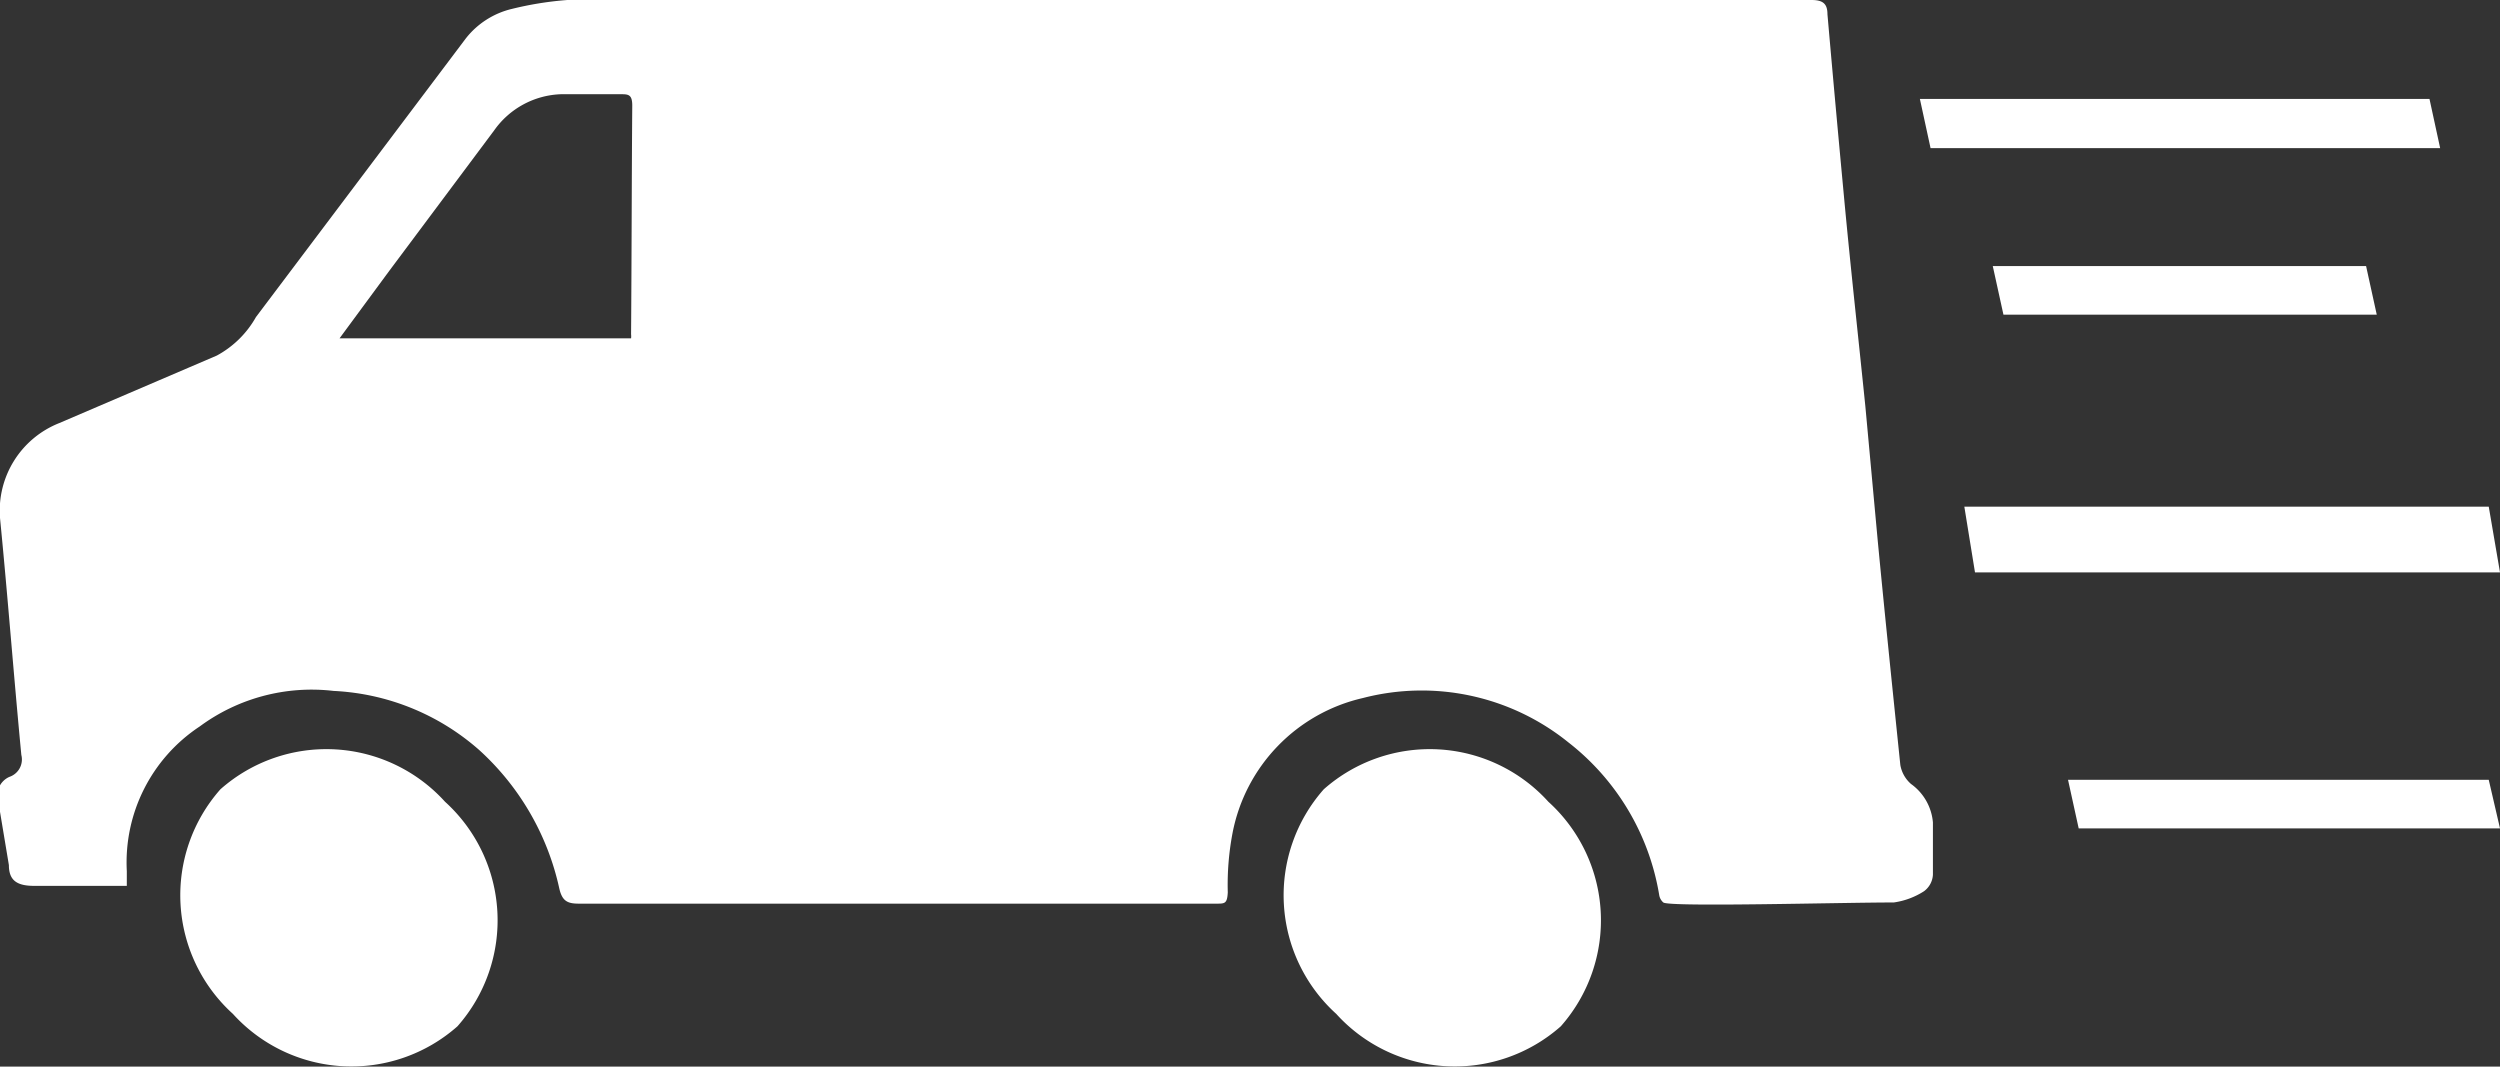 <svg xmlns="http://www.w3.org/2000/svg" viewBox="0 0 42.19 18"><rect x="0" y="0" width="42.19" height="18" fill="#333333" stroke="none"/><defs><style>.cls-1{fill:#fff;}</style></defs><title>express-delivery-icon</title><g id="Layer_2" data-name="Layer 2"><g id="Layer_1-2" data-name="Layer 1"><path class="cls-1" d="M22.34,13.32a2.7,2.7,0,0,0,.21,3.79,2.7,2.7,0,0,0,3.79.21,2.7,2.7,0,0,0-.21-3.79A2.7,2.7,0,0,0,22.34,13.32Zm-18.62,0a2.7,2.7,0,0,0,.21,3.79,2.7,2.7,0,0,0,3.79.21,2.7,2.7,0,0,0-.21-3.79A2.7,2.7,0,0,0,3.72,13.32Zm31.18-.16.18.82h7.11L42,13.16Zm-2.65.07a.55.55,0,0,1-.18-.32c-.13-1.26-.26-2.52-.38-3.77l-.21-2.28c-.12-1.18-.25-2.35-.36-3.53s-.19-2.06-.28-3.09c0-.18-.08-.24-.27-.24H10.43A5.67,5.67,0,0,0,8.64.15a1.4,1.4,0,0,0-.78.5L4.32,5.35A1.67,1.67,0,0,1,3.66,6L1,7.14a1.59,1.59,0,0,0-1,1.6c.13,1.32.23,2.64.36,4a.31.31,0,0,1-.2.37.34.34,0,0,0-.19.41l.18,1.08c0,.27.15.35.43.35H2.14V14.7a2.75,2.75,0,0,1,1.23-2.44,3.18,3.18,0,0,1,2.26-.6,4,4,0,0,1,2.46,1A4.43,4.43,0,0,1,9.44,15c.05.21.14.25.33.25H20.53c.14,0,.18,0,.19-.19a4.67,4.67,0,0,1,.08-1A2.9,2.9,0,0,1,23,11.78a3.94,3.94,0,0,1,3.47.75A4.11,4.11,0,0,1,28,15.1a.21.21,0,0,0,.07.13c.1.08,3,0,3.89,0a1.27,1.27,0,0,0,.51-.19.37.37,0,0,0,.15-.28c0-.29,0-.59,0-.88A.89.89,0,0,0,32.25,13.23ZM10.65,5.64a.32.32,0,0,1,0,.07H5.73l.84-1.14L8.34,2.2a1.44,1.44,0,0,1,1.13-.61h1c.13,0,.2,0,.2.19C10.66,3.06,10.66,4.35,10.65,5.64ZM42,8.55H33.15l.18,1.11h8.86Zm-1-6.88h-8.6l.18.83h8.6ZM33.81,5.31h6.3l-.18-.82h-6.3Z"/></g></g></svg>